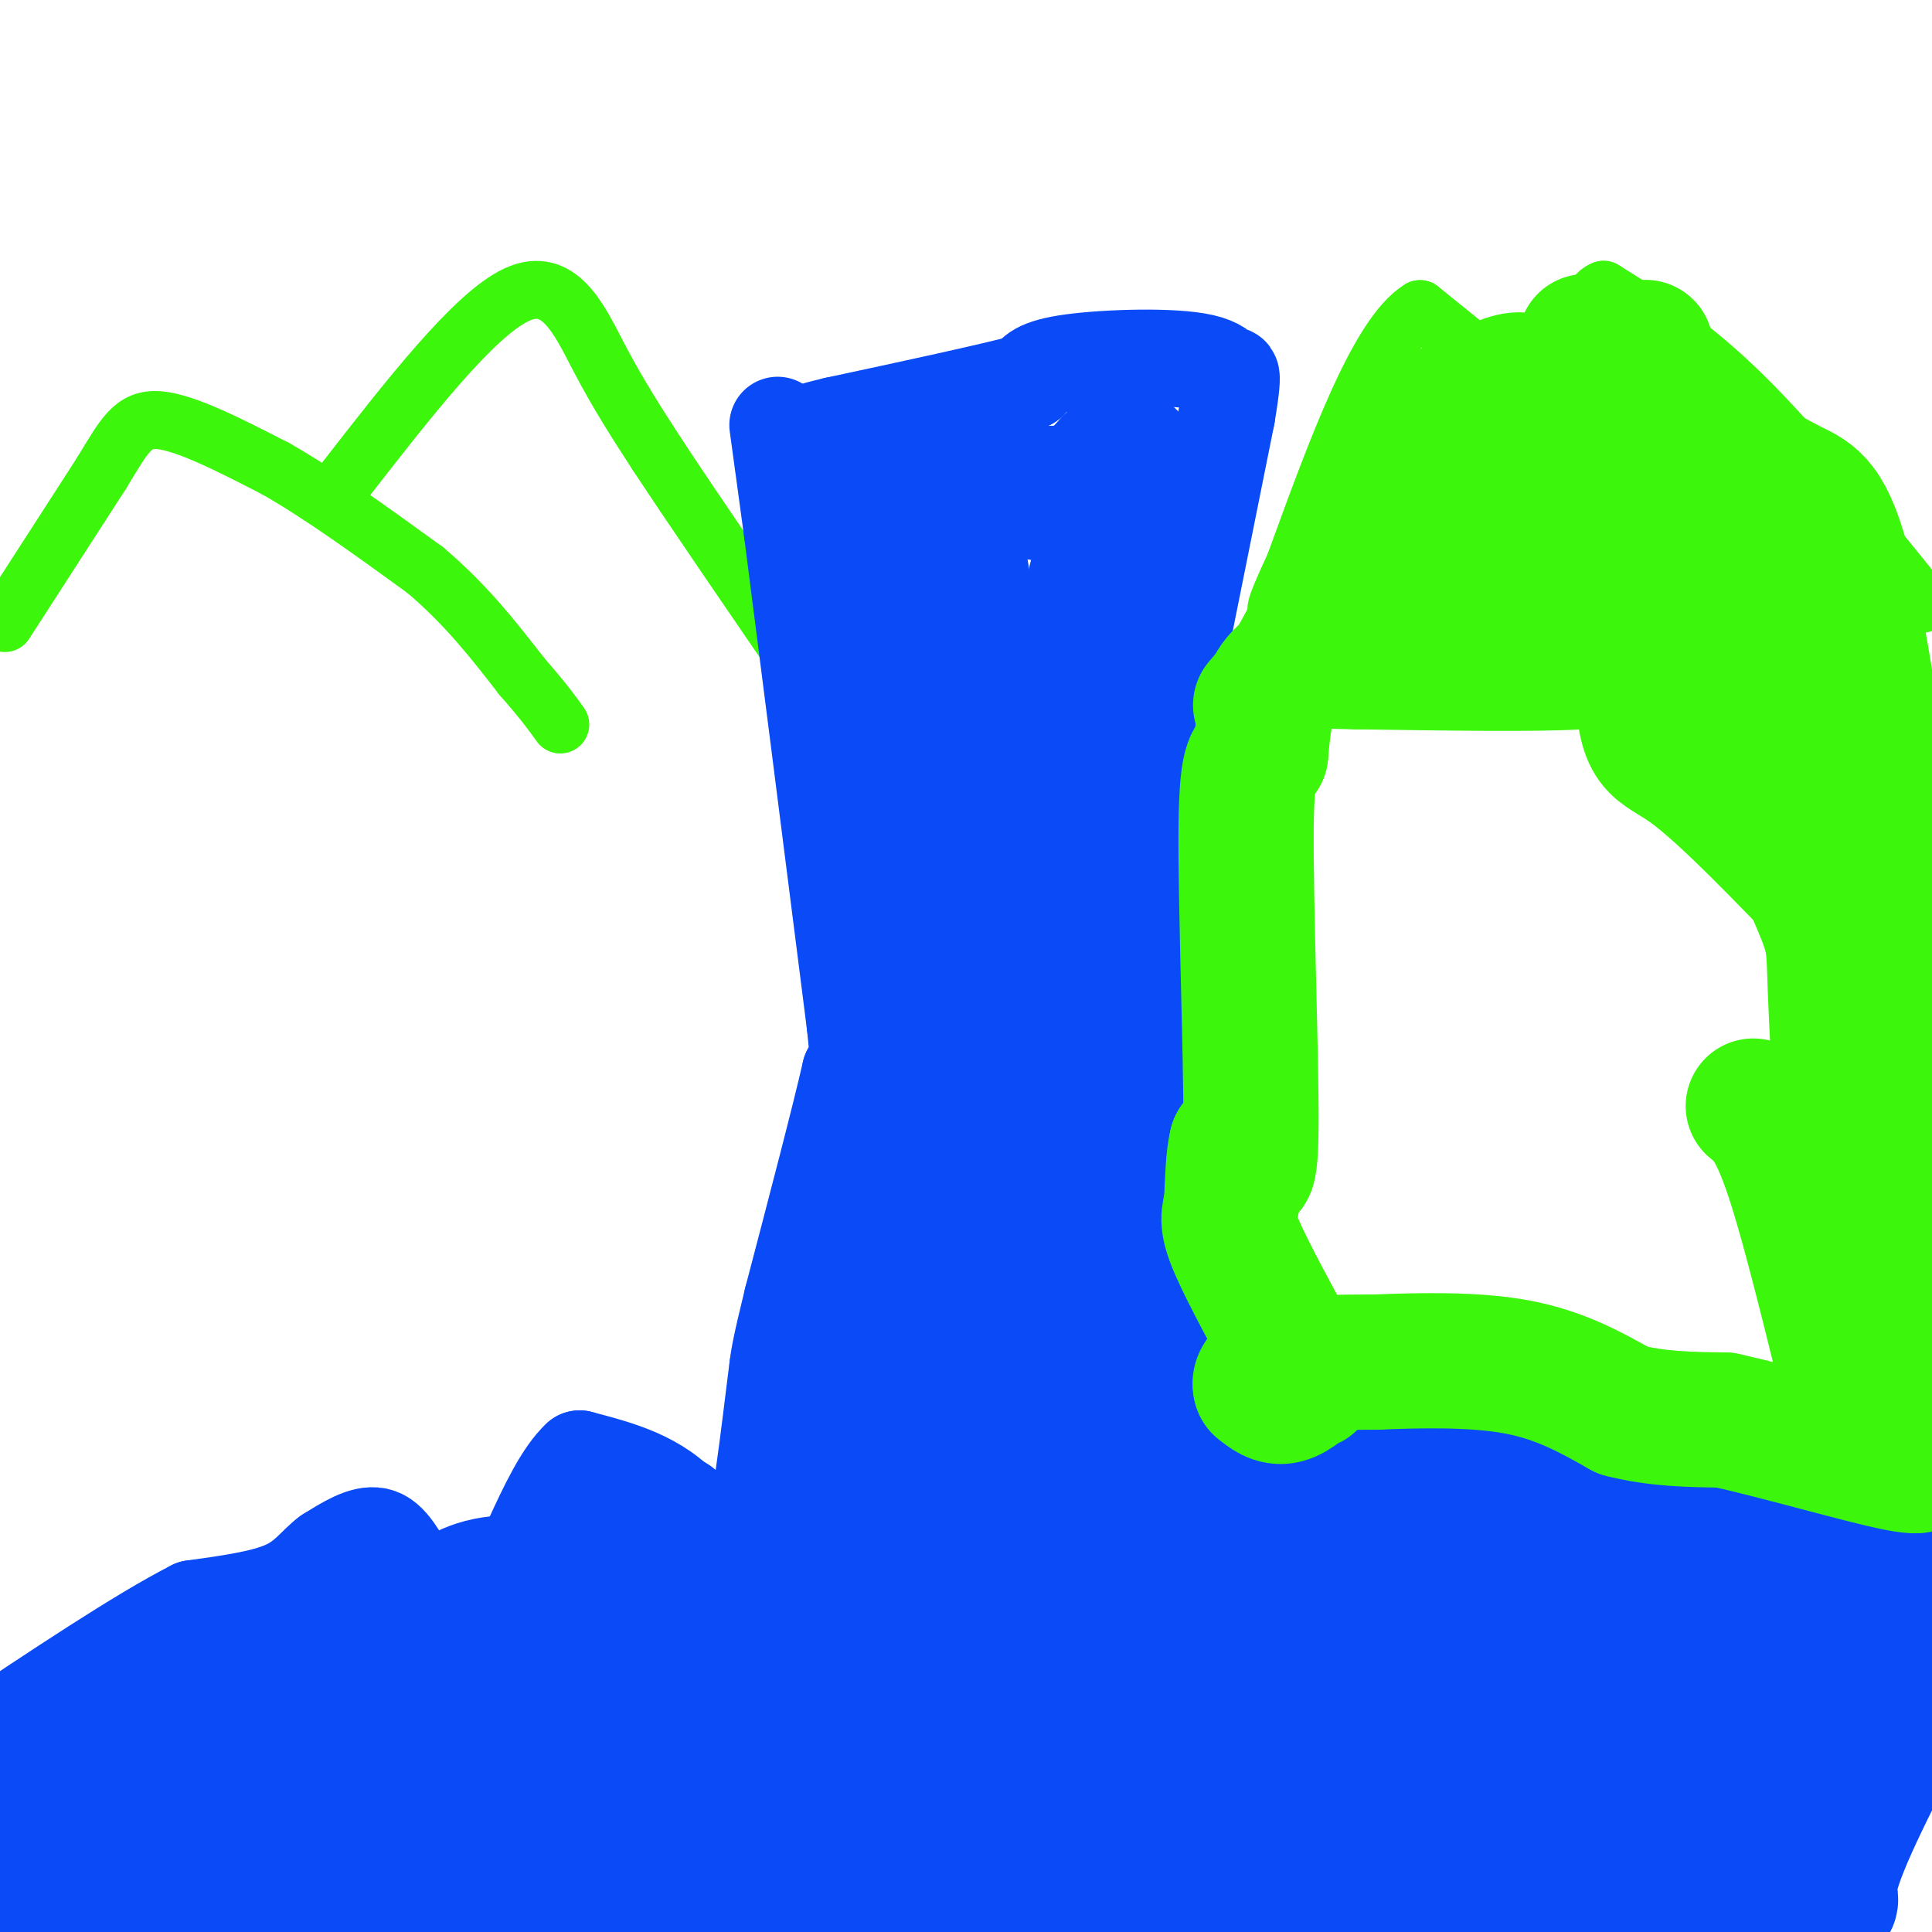 <svg viewBox='0 0 400 400' version='1.1' xmlns='http://www.w3.org/2000/svg' xmlns:xlink='http://www.w3.org/1999/xlink'><g fill='none' stroke='#3CF60C' stroke-width='12' stroke-linecap='round' stroke-linejoin='round'><path d='M1,129c0.000,0.000 20.000,-31.000 20,-31'/><path d='M21,98c4.711,-7.711 6.489,-11.489 12,-11c5.511,0.489 14.756,5.244 24,10'/><path d='M57,97c9.167,5.167 20.083,13.083 31,21'/><path d='M88,118c8.500,7.167 14.250,14.583 20,22'/><path d='M108,140c4.667,5.333 6.333,7.667 8,10'/><path d='M71,100c13.578,-17.467 27.156,-34.933 36,-39c8.844,-4.067 12.956,5.267 17,13c4.044,7.733 8.022,13.867 12,20'/><path d='M136,94c7.667,11.667 20.833,30.833 34,50'/><path d='M398,125c-13.000,-16.083 -26.000,-32.167 -37,-43c-11.000,-10.833 -20.000,-16.417 -29,-22'/><path d='M332,60c-5.178,1.822 -3.622,17.378 -5,29c-1.378,11.622 -5.689,19.311 -10,27'/><path d='M317,116c-2.667,6.833 -4.333,10.417 -6,14'/><path d='M311,130c-1.333,3.167 -1.667,4.083 -2,5'/><path d='M320,85c0.000,0.000 -26.000,-21.000 -26,-21'/><path d='M294,64c-8.667,5.333 -17.333,29.167 -26,53'/><path d='M268,117c-4.833,10.333 -3.917,9.667 -3,9'/><path d='M265,126c-1.500,3.333 -3.750,7.167 -6,11'/></g>
<g fill='none' stroke='#0B4BF7' stroke-width='20' stroke-linecap='round' stroke-linejoin='round'><path d='M161,88c0.000,0.000 3.000,22.000 3,22'/><path d='M164,110c2.667,20.667 7.833,61.333 13,102'/><path d='M177,212c2.000,18.667 0.500,14.333 -1,10'/><path d='M176,222c-2.167,9.500 -7.083,28.250 -12,47'/><path d='M164,269c-2.500,10.167 -2.750,12.083 -3,14'/><path d='M161,283c-1.595,12.250 -4.083,35.875 -7,42c-2.917,6.125 -6.262,-5.250 -12,-12c-5.738,-6.750 -13.869,-8.875 -22,-11'/><path d='M120,302c-6.893,6.311 -13.126,27.589 -19,34c-5.874,6.411 -11.389,-2.043 -15,-8c-3.611,-5.957 -5.317,-9.416 -8,-10c-2.683,-0.584 -6.341,1.708 -10,4'/><path d='M68,322c-2.711,2.000 -4.489,5.000 -9,7c-4.511,2.000 -11.756,3.000 -19,4'/><path d='M40,333c-10.833,5.500 -28.417,17.250 -46,29'/><path d='M152,325c16.685,-7.679 33.369,-15.357 43,-19c9.631,-3.643 12.208,-3.250 14,-1c1.792,2.250 2.798,6.357 7,6c4.202,-0.357 11.601,-5.179 19,-10'/><path d='M235,301c4.190,-2.786 5.167,-4.750 11,-2c5.833,2.750 16.524,10.214 23,12c6.476,1.786 8.738,-2.107 11,-6'/><path d='M280,305c8.167,-1.000 23.083,-0.500 38,0'/><path d='M318,305c14.429,1.571 31.500,5.500 45,9c13.500,3.500 23.429,6.571 29,9c5.571,2.429 6.786,4.214 8,6'/><path d='M245,295c0.644,-14.156 1.289,-28.311 -1,-45c-2.289,-16.689 -7.511,-35.911 -9,-50c-1.489,-14.089 0.756,-23.044 3,-32'/><path d='M238,168c0.833,-7.333 1.417,-9.667 2,-12'/><path d='M240,156c2.667,-13.667 8.333,-41.833 14,-70'/><path d='M254,86c2.067,-12.185 0.234,-7.648 0,-7c-0.234,0.648 1.129,-2.595 -5,-4c-6.129,-1.405 -19.751,-0.973 -27,0c-7.249,0.973 -8.124,2.486 -9,4'/><path d='M213,79c-8.167,2.167 -24.083,5.583 -40,9'/><path d='M173,88c-7.000,1.667 -4.500,1.333 -2,1'/><path d='M171,89c0.500,1.333 2.750,4.167 5,7'/></g>
<g fill='none' stroke='#0B4BF7' stroke-width='28' stroke-linecap='round' stroke-linejoin='round'><path d='M195,228c-2.778,-36.911 -5.556,-73.822 -5,-72c0.556,1.822 4.444,42.378 6,56c1.556,13.622 0.778,0.311 0,-13'/><path d='M196,199c0.714,-17.619 2.500,-55.167 3,-71c0.500,-15.833 -0.286,-9.952 -4,-9c-3.714,0.952 -10.357,-3.024 -17,-7'/><path d='M178,112c-2.964,2.155 -1.875,11.042 0,20c1.875,8.958 4.536,17.988 6,13c1.464,-4.988 1.732,-23.994 2,-43'/><path d='M186,102c6.089,-6.422 20.311,-0.978 29,0c8.689,0.978 11.844,-2.511 15,-6'/><path d='M230,96c2.882,-1.033 2.587,-0.617 3,-1c0.413,-0.383 1.534,-1.565 0,4c-1.534,5.565 -5.724,17.876 -8,29c-2.276,11.124 -2.638,21.062 -3,31'/><path d='M222,159c-1.311,11.578 -3.089,25.022 -2,41c1.089,15.978 5.044,34.489 9,53'/><path d='M229,253c1.131,15.281 -0.542,26.982 -5,32c-4.458,5.018 -11.700,3.351 -17,2c-5.300,-1.351 -8.657,-2.386 -10,-10c-1.343,-7.614 -0.671,-21.807 0,-36'/><path d='M197,241c1.356,-9.770 4.745,-16.196 8,-19c3.255,-2.804 6.376,-1.986 9,-3c2.624,-1.014 4.750,-3.861 2,6c-2.750,9.861 -10.375,32.431 -18,55'/><path d='M198,280c-3.895,11.938 -4.632,14.282 -7,16c-2.368,1.718 -6.368,2.809 -11,5c-4.632,2.191 -9.895,5.483 -9,-2c0.895,-7.483 7.947,-25.742 15,-44'/><path d='M186,255c3.089,-18.578 3.311,-43.022 2,-35c-1.311,8.022 -4.156,48.511 -7,89'/><path d='M181,309c-1.267,17.978 -0.933,18.422 -3,20c-2.067,1.578 -6.533,4.289 -11,7'/><path d='M167,336c-10.298,5.095 -30.542,14.333 -43,20c-12.458,5.667 -17.131,7.762 -32,10c-14.869,2.238 -39.935,4.619 -65,7'/><path d='M27,373c-14.000,1.333 -16.500,1.167 -19,1'/><path d='M8,374c6.867,-5.933 33.533,-21.267 49,-27c15.467,-5.733 19.733,-1.867 24,2'/><path d='M81,349c10.976,-0.452 26.417,-2.583 34,-4c7.583,-1.417 7.310,-2.119 10,-7c2.690,-4.881 8.345,-13.940 14,-23'/><path d='M139,315c-0.071,-1.393 -7.250,6.625 -15,10c-7.750,3.375 -16.071,2.107 -22,3c-5.929,0.893 -9.464,3.946 -13,7'/><path d='M89,335c-5.711,1.267 -13.489,0.933 -22,7c-8.511,6.067 -17.756,18.533 -27,31'/><path d='M40,373c-9.833,8.167 -20.917,13.083 -32,18'/><path d='M8,391c9.778,2.578 50.222,0.022 72,0c21.778,-0.022 24.889,2.489 28,5'/><path d='M108,396c10.667,0.500 23.333,-0.750 36,-2'/><path d='M144,394c17.244,0.933 42.356,4.267 64,5c21.644,0.733 39.822,-1.133 58,-3'/><path d='M266,396c26.333,-1.000 63.167,-2.000 100,-3'/><path d='M366,393c17.644,0.378 11.756,2.822 13,-4c1.244,-6.822 9.622,-22.911 18,-39'/><path d='M397,350c0.267,-10.422 -8.067,-16.978 -24,-20c-15.933,-3.022 -39.467,-2.511 -63,-2'/><path d='M310,328c-21.833,-2.333 -44.917,-7.167 -68,-12'/><path d='M242,316c-15.595,-3.452 -20.583,-6.083 -33,2c-12.417,8.083 -32.262,26.881 -48,39c-15.738,12.119 -27.369,17.560 -39,23'/><path d='M122,380c-11.667,3.933 -21.333,2.267 -7,1c14.333,-1.267 52.667,-2.133 91,-3'/><path d='M206,378c21.917,-1.714 31.208,-4.500 53,-5c21.792,-0.500 56.083,1.286 76,1c19.917,-0.286 25.458,-2.643 31,-5'/><path d='M366,369c5.167,-4.000 2.583,-11.500 0,-19'/><path d='M366,350c-0.756,-3.954 -2.646,-4.338 -10,-5c-7.354,-0.662 -20.172,-1.601 -27,-1c-6.828,0.601 -7.665,2.743 -28,3c-20.335,0.257 -60.167,-1.372 -100,-3'/><path d='M201,344c-19.689,-0.644 -18.911,-0.756 -18,2c0.911,2.756 1.956,8.378 3,14'/><path d='M186,360c15.178,2.089 51.622,0.311 82,2c30.378,1.689 54.689,6.844 79,12'/><path d='M347,374c14.378,1.111 10.822,-2.111 11,-6c0.178,-3.889 4.089,-8.444 8,-13'/><path d='M366,355c-11.107,-4.619 -42.875,-9.667 -61,-15c-18.125,-5.333 -22.607,-10.952 -34,-13c-11.393,-2.048 -29.696,-0.524 -48,1'/><path d='M223,328c-11.750,0.321 -17.125,0.625 -13,0c4.125,-0.625 17.750,-2.179 44,1c26.250,3.179 65.125,11.089 104,19'/><path d='M358,348c20.833,4.000 20.917,4.500 21,5'/><path d='M379,353c3.500,0.833 1.750,0.417 0,0'/></g>
<g fill='none' stroke='#3CF60C' stroke-width='28' stroke-linecap='round' stroke-linejoin='round'><path d='M261,146c0.000,0.000 53.000,-62.000 53,-62'/><path d='M314,84c6.167,-10.000 -4.917,-4.000 -16,2'/><path d='M298,86c-3.633,0.871 -4.716,2.048 -6,5c-1.284,2.952 -2.769,7.679 -4,13c-1.231,5.321 -2.209,11.234 -2,14c0.209,2.766 1.604,2.383 3,2'/><path d='M289,120c1.400,0.533 3.400,0.867 6,-1c2.600,-1.867 5.800,-5.933 9,-10'/><path d='M304,109c0.956,0.756 -1.156,7.644 0,12c1.156,4.356 5.578,6.178 10,8'/><path d='M314,129c4.667,-5.333 11.333,-22.667 18,-40'/><path d='M332,89c9.167,-1.833 23.083,13.583 37,29'/><path d='M369,118c8.778,6.600 12.222,8.600 14,9c1.778,0.400 1.889,-0.800 2,-2'/><path d='M385,125c-2.167,-3.167 -8.583,-10.083 -15,-17'/><path d='M370,108c-5.356,-6.067 -11.244,-12.733 -16,-16c-4.756,-3.267 -8.378,-3.133 -12,-3'/><path d='M342,89c-3.480,2.617 -6.180,10.660 -8,19c-1.820,8.340 -2.759,16.976 -2,22c0.759,5.024 3.217,6.435 -5,7c-8.217,0.565 -27.108,0.282 -46,0'/><path d='M281,137c-9.000,-0.131 -8.500,-0.458 -10,0c-1.500,0.458 -5.000,1.702 -7,5c-2.000,3.298 -2.500,8.649 -3,14'/><path d='M261,156c-1.238,1.917 -2.833,-0.292 -3,15c-0.167,15.292 1.095,48.083 1,62c-0.095,13.917 -1.548,8.958 -3,4'/><path d='M256,237c-0.667,2.667 -0.833,7.333 -1,12'/><path d='M255,249c-0.511,2.756 -1.289,3.644 1,9c2.289,5.356 7.644,15.178 13,25'/><path d='M269,283c2.500,4.500 2.250,3.250 2,2'/><path d='M271,285c-0.578,1.289 -3.022,3.511 -5,4c-1.978,0.489 -3.489,-0.756 -5,-2'/><path d='M261,287c-0.511,-1.156 0.711,-3.044 5,-4c4.289,-0.956 11.644,-0.978 19,-1'/><path d='M285,282c8.422,-0.333 19.978,-0.667 29,1c9.022,1.667 15.511,5.333 22,9'/><path d='M336,292c7.167,1.833 14.083,1.917 21,2'/><path d='M357,294c11.178,2.444 28.622,7.556 36,9c7.378,1.444 4.689,-0.778 2,-3'/><path d='M395,300c0.978,-20.422 2.422,-69.978 2,-95c-0.422,-25.022 -2.711,-25.511 -5,-26'/><path d='M392,179c-2.548,-16.619 -6.417,-45.167 -10,-60c-3.583,-14.833 -6.881,-15.952 -11,-18c-4.119,-2.048 -9.060,-5.024 -14,-8'/><path d='M357,93c-4.833,-3.333 -9.917,-7.667 -15,-12'/><path d='M342,81c-2.426,-6.086 -0.990,-15.301 -1,-3c-0.010,12.301 -1.464,46.120 -1,62c0.464,15.880 2.847,13.823 10,19c7.153,5.177 19.077,17.589 31,30'/><path d='M381,189c8.976,13.417 15.917,31.958 2,2c-13.917,-29.958 -48.690,-108.417 -54,-119c-5.310,-10.583 18.845,46.708 43,104'/><path d='M372,176c8.289,19.422 7.511,15.978 8,29c0.489,13.022 2.244,42.511 4,72'/><path d='M384,277c1.226,17.071 2.292,23.750 0,15c-2.292,-8.750 -7.940,-32.929 -12,-46c-4.060,-13.071 -6.530,-15.036 -9,-17'/></g>
</svg>